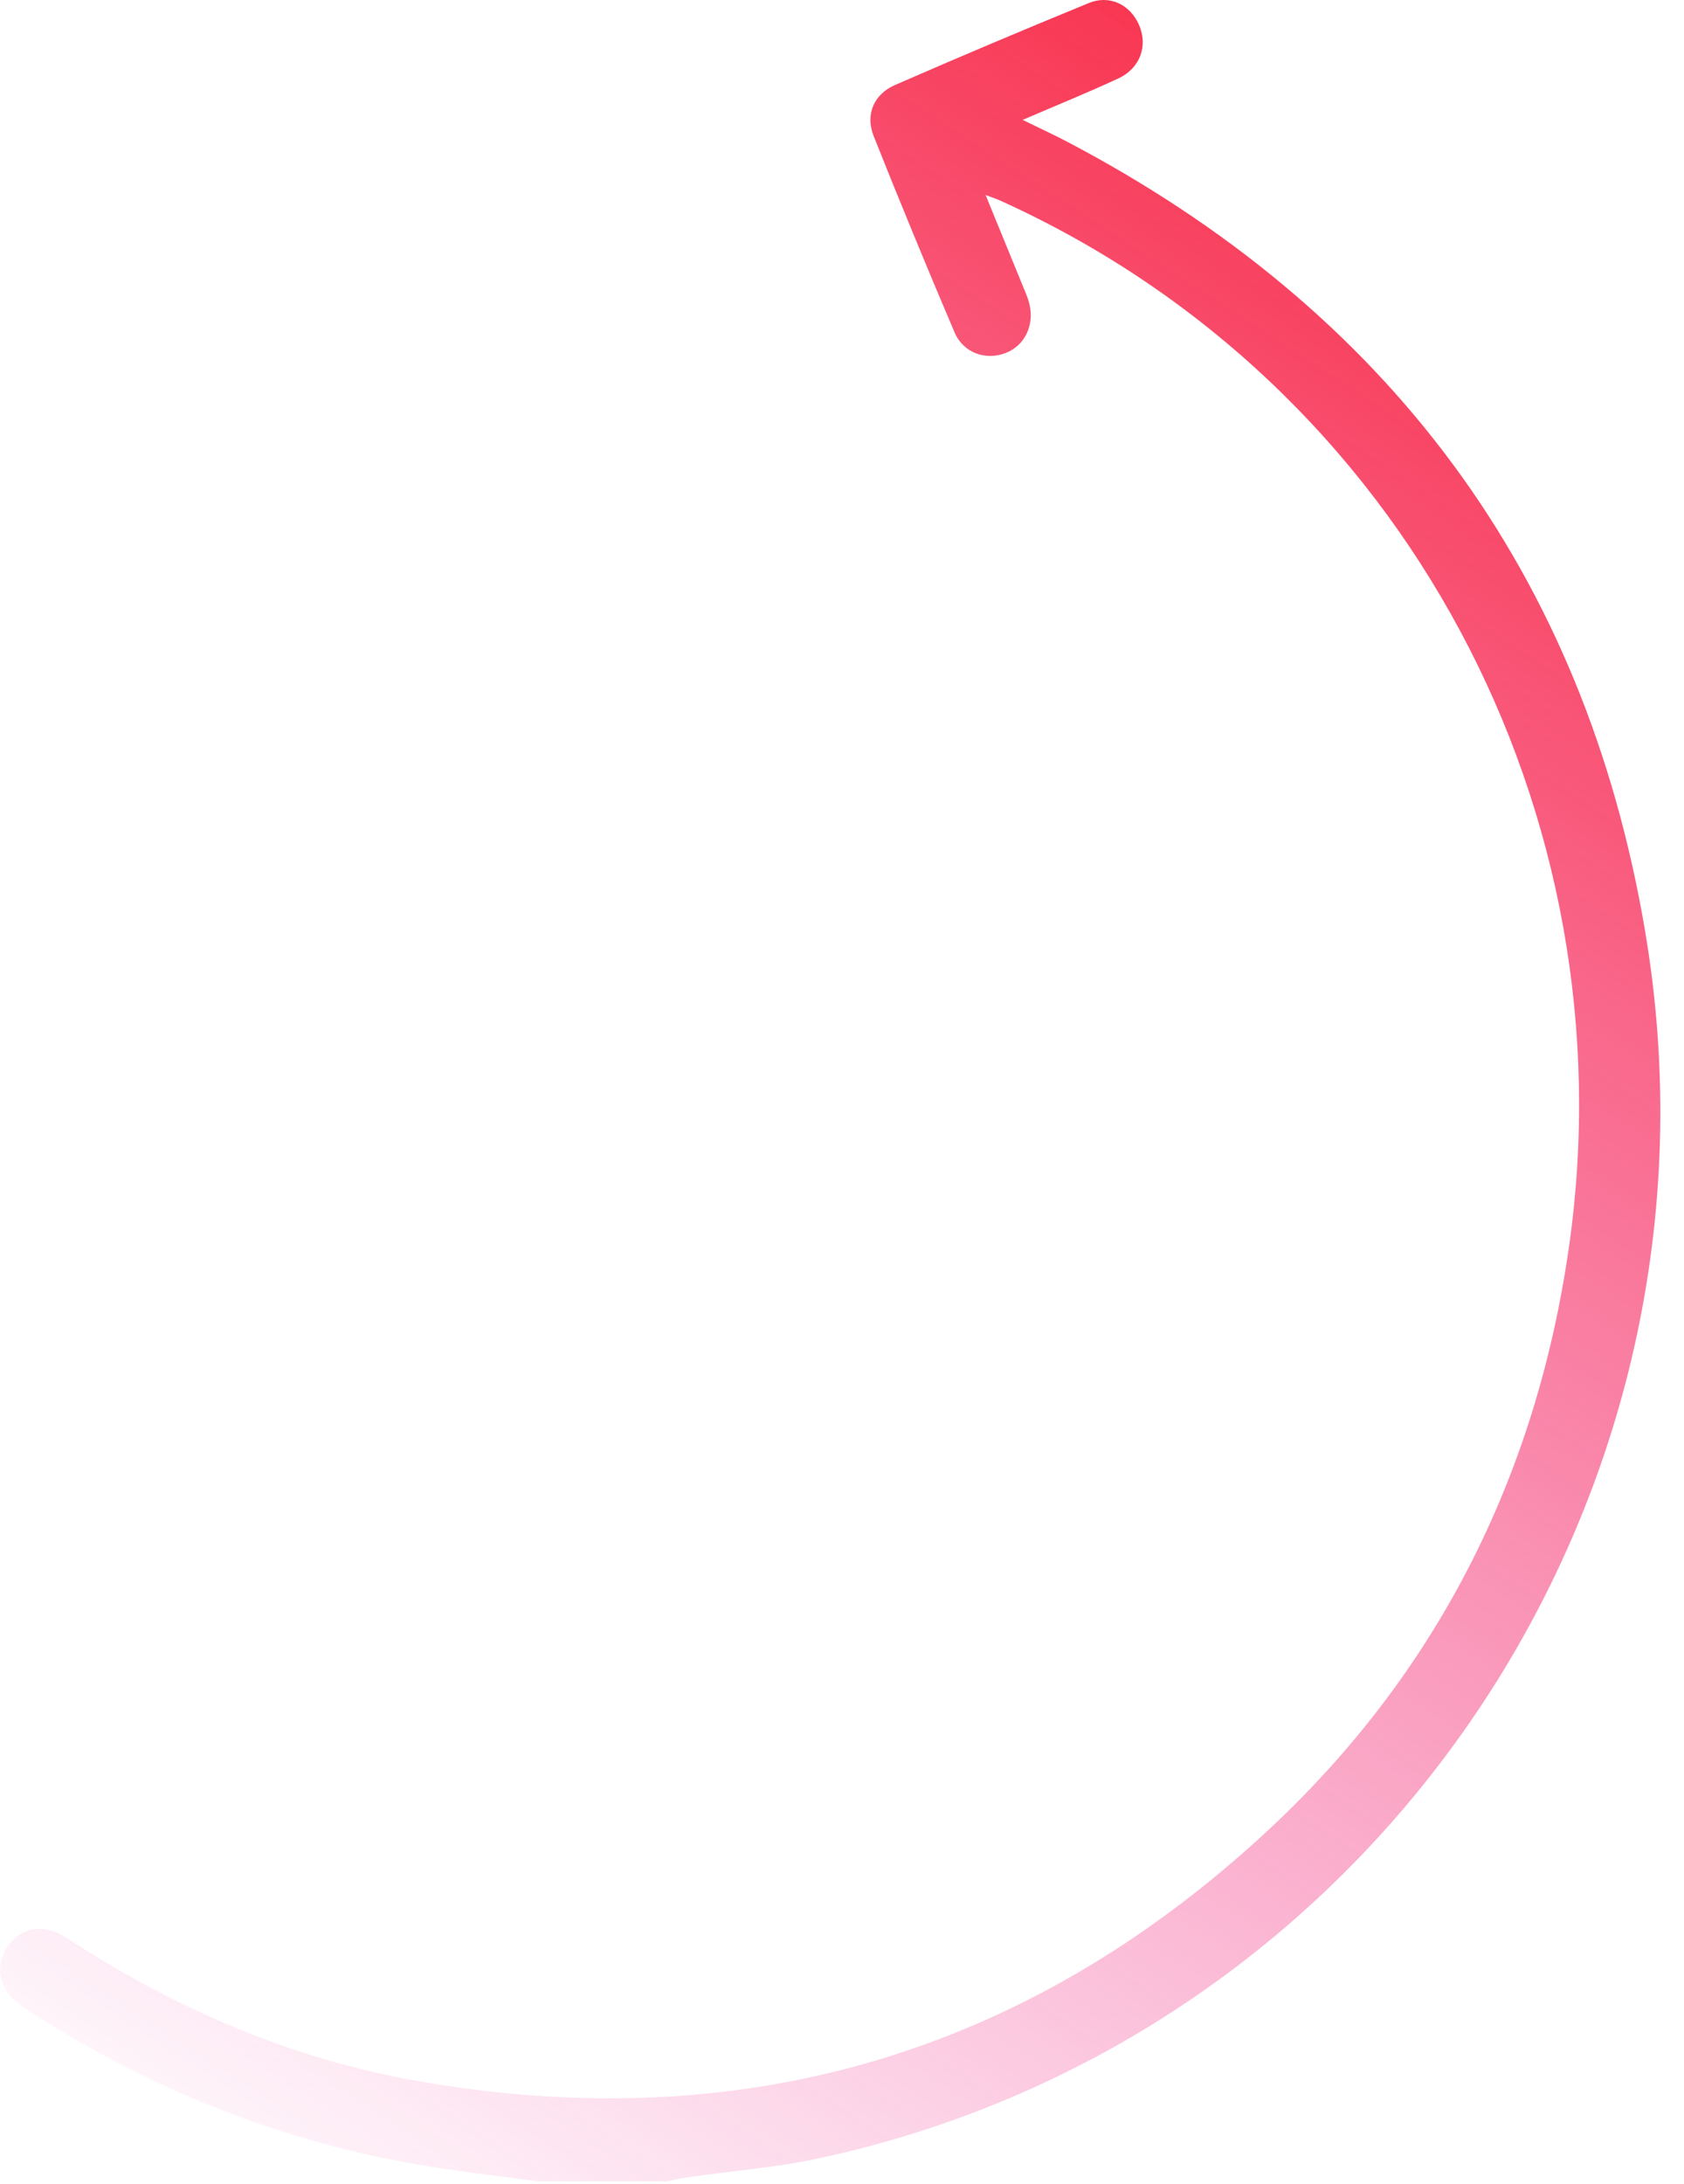 <?xml version="1.0" encoding="utf-8"?>
<svg xmlns="http://www.w3.org/2000/svg" fill="none" height="100%" overflow="visible" preserveAspectRatio="none" style="display: block;" viewBox="0 0 27 35" width="100%">
<path d="M8.613 34.959C7.969 34.87 7.322 34.8 6.683 34.688C4.408 34.294 2.308 33.44 0.374 32.167C-0.007 31.917 -0.103 31.544 0.115 31.208C0.32 30.89 0.696 30.817 1.063 31.056C2.8 32.19 4.672 32.999 6.708 33.355C11.85 34.254 16.399 32.952 20.263 29.397C23.012 26.868 24.631 23.689 25.159 19.962C26.134 13.073 22.564 6.168 16.039 3.216C15.982 3.19 15.923 3.171 15.802 3.125C16.014 3.642 16.201 4.099 16.388 4.556C16.43 4.66 16.479 4.764 16.505 4.874C16.587 5.215 16.428 5.539 16.128 5.656C15.808 5.783 15.447 5.66 15.304 5.326C14.86 4.284 14.428 3.236 14.008 2.182C13.872 1.836 14.008 1.511 14.351 1.362C15.38 0.912 16.415 0.476 17.454 0.05C17.791 -0.089 18.12 0.074 18.262 0.399C18.407 0.73 18.284 1.091 17.935 1.255C17.448 1.482 16.95 1.683 16.397 1.921C16.666 2.054 16.883 2.153 17.094 2.263C22.229 4.955 25.409 9.167 26.379 14.939C27.908 24.034 22.027 32.684 13.125 34.592C12.425 34.742 11.705 34.797 10.994 34.899C10.895 34.913 10.799 34.938 10.701 34.959H8.612L8.613 34.959Z" fill="url(#paint0_linear_0_86)" id="Vector"/>
<defs>
<linearGradient gradientUnits="userSpaceOnUse" id="paint0_linear_0_86" x1="18.672" x2="-7.036" y1="-9.842" y2="29.701">
<stop stop-color="#F90B16"/>
<stop offset="1" stop-color="#EE0689" stop-opacity="0"/>
</linearGradient>
</defs>
</svg>